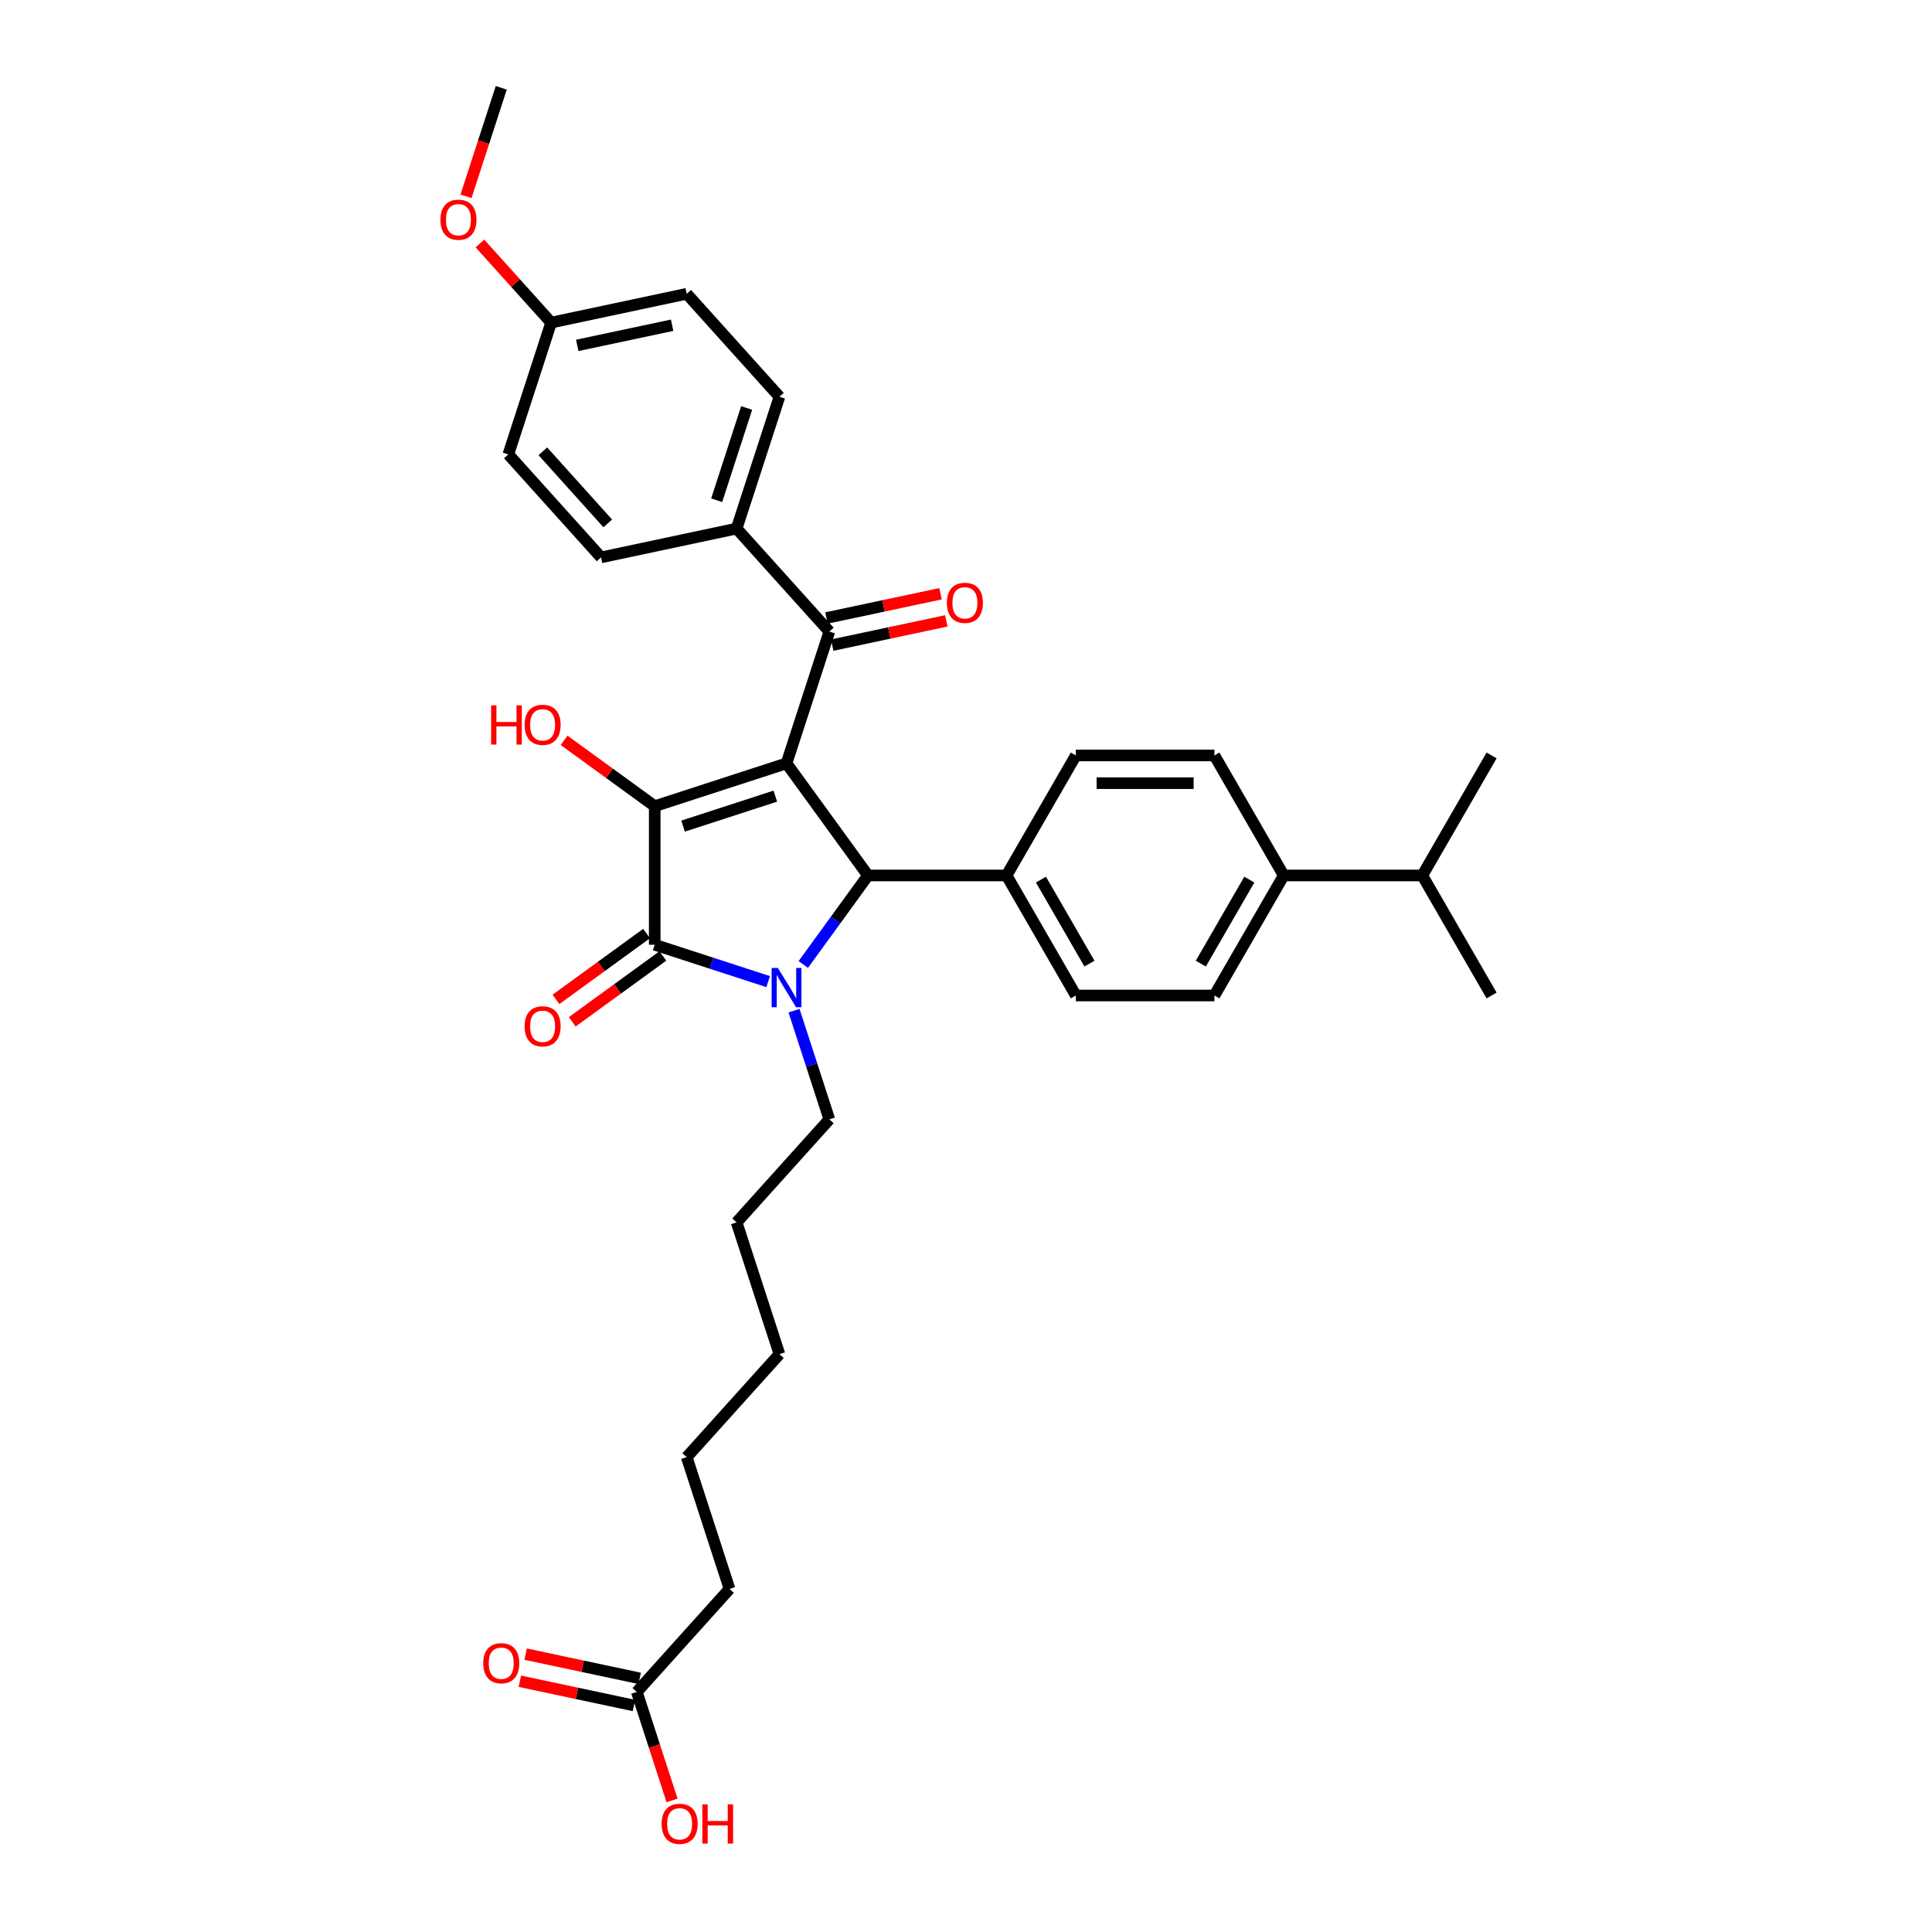 <?xml version='1.0' encoding='iso-8859-1'?>
<svg version='1.1' baseProfile='full'
              xmlns='http://www.w3.org/2000/svg'
                      xmlns:rdkit='http://www.rdkit.org/xml'
                      xmlns:xlink='http://www.w3.org/1999/xlink'
                  xml:space='preserve'
width='1000px' height='1000px' viewBox='0 0 1000 1000'>
<!-- END OF HEADER -->
<rect style='opacity:1.0;fill:#FFFFFF;stroke:none' width='1000' height='1000' x='0' y='0'> </rect>
<path class='bond-1' d='M 407.101,395.111 L 338.883,417.276' style='fill:none;fill-rule:evenodd;stroke:#000000;stroke-width:6px;stroke-linecap:butt;stroke-linejoin:miter;stroke-opacity:1' />
<path class='bond-1' d='M 401.301,412.079 L 353.549,427.595' style='fill:none;fill-rule:evenodd;stroke:#000000;stroke-width:6px;stroke-linecap:butt;stroke-linejoin:miter;stroke-opacity:1' />
<path class='bond-3' d='M 407.101,395.111 L 449.262,453.141' style='fill:none;fill-rule:evenodd;stroke:#000000;stroke-width:6px;stroke-linecap:butt;stroke-linejoin:miter;stroke-opacity:1' />
<path class='bond-4' d='M 407.101,395.111 L 429.267,326.893' style='fill:none;fill-rule:evenodd;stroke:#000000;stroke-width:6px;stroke-linecap:butt;stroke-linejoin:miter;stroke-opacity:1' />
<path class='bond-0' d='M 415.783,499.221 L 432.523,476.181' style='fill:none;fill-rule:evenodd;stroke:#0000FF;stroke-width:6px;stroke-linecap:butt;stroke-linejoin:miter;stroke-opacity:1' />
<path class='bond-0' d='M 432.523,476.181 L 449.262,453.141' style='fill:none;fill-rule:evenodd;stroke:#000000;stroke-width:6px;stroke-linecap:butt;stroke-linejoin:miter;stroke-opacity:1' />
<path class='bond-17' d='M 410.984,523.121 L 420.125,551.255' style='fill:none;fill-rule:evenodd;stroke:#0000FF;stroke-width:6px;stroke-linecap:butt;stroke-linejoin:miter;stroke-opacity:1' />
<path class='bond-17' d='M 420.125,551.255 L 429.267,579.389' style='fill:none;fill-rule:evenodd;stroke:#000000;stroke-width:6px;stroke-linecap:butt;stroke-linejoin:miter;stroke-opacity:1' />
<path class='bond-33' d='M 397.604,508.085 L 368.243,498.545' style='fill:none;fill-rule:evenodd;stroke:#0000FF;stroke-width:6px;stroke-linecap:butt;stroke-linejoin:miter;stroke-opacity:1' />
<path class='bond-33' d='M 368.243,498.545 L 338.883,489.005' style='fill:none;fill-rule:evenodd;stroke:#000000;stroke-width:6px;stroke-linecap:butt;stroke-linejoin:miter;stroke-opacity:1' />
<path class='bond-2' d='M 338.883,417.276 L 338.883,489.005' style='fill:none;fill-rule:evenodd;stroke:#000000;stroke-width:6px;stroke-linecap:butt;stroke-linejoin:miter;stroke-opacity:1' />
<path class='bond-11' d='M 338.883,417.276 L 315.427,400.234' style='fill:none;fill-rule:evenodd;stroke:#000000;stroke-width:6px;stroke-linecap:butt;stroke-linejoin:miter;stroke-opacity:1' />
<path class='bond-11' d='M 315.427,400.234 L 291.971,383.193' style='fill:none;fill-rule:evenodd;stroke:#FF0000;stroke-width:6px;stroke-linecap:butt;stroke-linejoin:miter;stroke-opacity:1' />
<path class='bond-6' d='M 334.667,483.202 L 311.211,500.244' style='fill:none;fill-rule:evenodd;stroke:#000000;stroke-width:6px;stroke-linecap:butt;stroke-linejoin:miter;stroke-opacity:1' />
<path class='bond-6' d='M 311.211,500.244 L 287.755,517.286' style='fill:none;fill-rule:evenodd;stroke:#FF0000;stroke-width:6px;stroke-linecap:butt;stroke-linejoin:miter;stroke-opacity:1' />
<path class='bond-6' d='M 343.099,494.808 L 319.643,511.85' style='fill:none;fill-rule:evenodd;stroke:#000000;stroke-width:6px;stroke-linecap:butt;stroke-linejoin:miter;stroke-opacity:1' />
<path class='bond-6' d='M 319.643,511.85 L 296.187,528.892' style='fill:none;fill-rule:evenodd;stroke:#FF0000;stroke-width:6px;stroke-linecap:butt;stroke-linejoin:miter;stroke-opacity:1' />
<path class='bond-5' d='M 449.262,453.141 L 520.991,453.141' style='fill:none;fill-rule:evenodd;stroke:#000000;stroke-width:6px;stroke-linecap:butt;stroke-linejoin:miter;stroke-opacity:1' />
<path class='bond-7' d='M 429.267,326.893 L 381.271,273.588' style='fill:none;fill-rule:evenodd;stroke:#000000;stroke-width:6px;stroke-linecap:butt;stroke-linejoin:miter;stroke-opacity:1' />
<path class='bond-9' d='M 430.758,333.909 L 460.28,327.634' style='fill:none;fill-rule:evenodd;stroke:#000000;stroke-width:6px;stroke-linecap:butt;stroke-linejoin:miter;stroke-opacity:1' />
<path class='bond-9' d='M 460.28,327.634 L 489.801,321.359' style='fill:none;fill-rule:evenodd;stroke:#FF0000;stroke-width:6px;stroke-linecap:butt;stroke-linejoin:miter;stroke-opacity:1' />
<path class='bond-9' d='M 427.775,319.876 L 457.297,313.601' style='fill:none;fill-rule:evenodd;stroke:#000000;stroke-width:6px;stroke-linecap:butt;stroke-linejoin:miter;stroke-opacity:1' />
<path class='bond-9' d='M 457.297,313.601 L 486.819,307.326' style='fill:none;fill-rule:evenodd;stroke:#FF0000;stroke-width:6px;stroke-linecap:butt;stroke-linejoin:miter;stroke-opacity:1' />
<path class='bond-13' d='M 520.991,453.141 L 556.856,391.022' style='fill:none;fill-rule:evenodd;stroke:#000000;stroke-width:6px;stroke-linecap:butt;stroke-linejoin:miter;stroke-opacity:1' />
<path class='bond-14' d='M 520.991,453.141 L 556.856,515.26' style='fill:none;fill-rule:evenodd;stroke:#000000;stroke-width:6px;stroke-linecap:butt;stroke-linejoin:miter;stroke-opacity:1' />
<path class='bond-14' d='M 538.795,455.286 L 563.9,498.769' style='fill:none;fill-rule:evenodd;stroke:#000000;stroke-width:6px;stroke-linecap:butt;stroke-linejoin:miter;stroke-opacity:1' />
<path class='bond-18' d='M 381.271,273.588 L 403.436,205.369' style='fill:none;fill-rule:evenodd;stroke:#000000;stroke-width:6px;stroke-linecap:butt;stroke-linejoin:miter;stroke-opacity:1' />
<path class='bond-18' d='M 370.952,258.922 L 386.467,211.169' style='fill:none;fill-rule:evenodd;stroke:#000000;stroke-width:6px;stroke-linecap:butt;stroke-linejoin:miter;stroke-opacity:1' />
<path class='bond-19' d='M 381.271,273.588 L 311.109,288.501' style='fill:none;fill-rule:evenodd;stroke:#000000;stroke-width:6px;stroke-linecap:butt;stroke-linejoin:miter;stroke-opacity:1' />
<path class='bond-8' d='M 329.609,875.74 L 377.605,822.435' style='fill:none;fill-rule:evenodd;stroke:#000000;stroke-width:6px;stroke-linecap:butt;stroke-linejoin:miter;stroke-opacity:1' />
<path class='bond-12' d='M 331.101,868.724 L 301.579,862.449' style='fill:none;fill-rule:evenodd;stroke:#000000;stroke-width:6px;stroke-linecap:butt;stroke-linejoin:miter;stroke-opacity:1' />
<path class='bond-12' d='M 301.579,862.449 L 272.057,856.174' style='fill:none;fill-rule:evenodd;stroke:#FF0000;stroke-width:6px;stroke-linecap:butt;stroke-linejoin:miter;stroke-opacity:1' />
<path class='bond-12' d='M 328.118,882.756 L 298.596,876.481' style='fill:none;fill-rule:evenodd;stroke:#000000;stroke-width:6px;stroke-linecap:butt;stroke-linejoin:miter;stroke-opacity:1' />
<path class='bond-12' d='M 298.596,876.481 L 269.075,870.206' style='fill:none;fill-rule:evenodd;stroke:#FF0000;stroke-width:6px;stroke-linecap:butt;stroke-linejoin:miter;stroke-opacity:1' />
<path class='bond-22' d='M 329.609,875.74 L 338.732,903.817' style='fill:none;fill-rule:evenodd;stroke:#000000;stroke-width:6px;stroke-linecap:butt;stroke-linejoin:miter;stroke-opacity:1' />
<path class='bond-22' d='M 338.732,903.817 L 347.855,931.893' style='fill:none;fill-rule:evenodd;stroke:#FF0000;stroke-width:6px;stroke-linecap:butt;stroke-linejoin:miter;stroke-opacity:1' />
<path class='bond-10' d='M 664.449,453.141 L 628.584,515.26' style='fill:none;fill-rule:evenodd;stroke:#000000;stroke-width:6px;stroke-linecap:butt;stroke-linejoin:miter;stroke-opacity:1' />
<path class='bond-10' d='M 646.645,455.286 L 621.54,498.769' style='fill:none;fill-rule:evenodd;stroke:#000000;stroke-width:6px;stroke-linecap:butt;stroke-linejoin:miter;stroke-opacity:1' />
<path class='bond-21' d='M 664.449,453.141 L 736.178,453.141' style='fill:none;fill-rule:evenodd;stroke:#000000;stroke-width:6px;stroke-linecap:butt;stroke-linejoin:miter;stroke-opacity:1' />
<path class='bond-35' d='M 664.449,453.141 L 628.584,391.022' style='fill:none;fill-rule:evenodd;stroke:#000000;stroke-width:6px;stroke-linecap:butt;stroke-linejoin:miter;stroke-opacity:1' />
<path class='bond-16' d='M 556.856,391.022 L 628.584,391.022' style='fill:none;fill-rule:evenodd;stroke:#000000;stroke-width:6px;stroke-linecap:butt;stroke-linejoin:miter;stroke-opacity:1' />
<path class='bond-16' d='M 567.615,405.367 L 617.825,405.367' style='fill:none;fill-rule:evenodd;stroke:#000000;stroke-width:6px;stroke-linecap:butt;stroke-linejoin:miter;stroke-opacity:1' />
<path class='bond-15' d='M 556.856,515.26 L 628.584,515.26' style='fill:none;fill-rule:evenodd;stroke:#000000;stroke-width:6px;stroke-linecap:butt;stroke-linejoin:miter;stroke-opacity:1' />
<path class='bond-30' d='M 429.267,579.389 L 381.271,632.694' style='fill:none;fill-rule:evenodd;stroke:#000000;stroke-width:6px;stroke-linecap:butt;stroke-linejoin:miter;stroke-opacity:1' />
<path class='bond-23' d='M 403.436,205.369 L 355.44,152.064' style='fill:none;fill-rule:evenodd;stroke:#000000;stroke-width:6px;stroke-linecap:butt;stroke-linejoin:miter;stroke-opacity:1' />
<path class='bond-24' d='M 311.109,288.501 L 263.113,235.196' style='fill:none;fill-rule:evenodd;stroke:#000000;stroke-width:6px;stroke-linecap:butt;stroke-linejoin:miter;stroke-opacity:1' />
<path class='bond-24' d='M 314.571,270.906 L 280.973,233.592' style='fill:none;fill-rule:evenodd;stroke:#000000;stroke-width:6px;stroke-linecap:butt;stroke-linejoin:miter;stroke-opacity:1' />
<path class='bond-20' d='M 285.279,166.978 L 263.113,235.196' style='fill:none;fill-rule:evenodd;stroke:#000000;stroke-width:6px;stroke-linecap:butt;stroke-linejoin:miter;stroke-opacity:1' />
<path class='bond-25' d='M 285.279,166.978 L 266.84,146.499' style='fill:none;fill-rule:evenodd;stroke:#000000;stroke-width:6px;stroke-linecap:butt;stroke-linejoin:miter;stroke-opacity:1' />
<path class='bond-25' d='M 266.84,146.499 L 248.401,126.021' style='fill:none;fill-rule:evenodd;stroke:#FF0000;stroke-width:6px;stroke-linecap:butt;stroke-linejoin:miter;stroke-opacity:1' />
<path class='bond-34' d='M 285.279,166.978 L 355.44,152.064' style='fill:none;fill-rule:evenodd;stroke:#000000;stroke-width:6px;stroke-linecap:butt;stroke-linejoin:miter;stroke-opacity:1' />
<path class='bond-34' d='M 298.785,178.773 L 347.898,168.334' style='fill:none;fill-rule:evenodd;stroke:#000000;stroke-width:6px;stroke-linecap:butt;stroke-linejoin:miter;stroke-opacity:1' />
<path class='bond-27' d='M 736.178,453.141 L 772.042,515.26' style='fill:none;fill-rule:evenodd;stroke:#000000;stroke-width:6px;stroke-linecap:butt;stroke-linejoin:miter;stroke-opacity:1' />
<path class='bond-28' d='M 736.178,453.141 L 772.042,391.022' style='fill:none;fill-rule:evenodd;stroke:#000000;stroke-width:6px;stroke-linecap:butt;stroke-linejoin:miter;stroke-opacity:1' />
<path class='bond-29' d='M 241.203,101.608 L 250.325,73.531' style='fill:none;fill-rule:evenodd;stroke:#FF0000;stroke-width:6px;stroke-linecap:butt;stroke-linejoin:miter;stroke-opacity:1' />
<path class='bond-29' d='M 250.325,73.531 L 259.448,45.455' style='fill:none;fill-rule:evenodd;stroke:#000000;stroke-width:6px;stroke-linecap:butt;stroke-linejoin:miter;stroke-opacity:1' />
<path class='bond-26' d='M 377.605,822.435 L 355.44,754.217' style='fill:none;fill-rule:evenodd;stroke:#000000;stroke-width:6px;stroke-linecap:butt;stroke-linejoin:miter;stroke-opacity:1' />
<path class='bond-32' d='M 381.271,632.694 L 403.436,700.912' style='fill:none;fill-rule:evenodd;stroke:#000000;stroke-width:6px;stroke-linecap:butt;stroke-linejoin:miter;stroke-opacity:1' />
<path class='bond-31' d='M 355.44,754.217 L 403.436,700.912' style='fill:none;fill-rule:evenodd;stroke:#000000;stroke-width:6px;stroke-linecap:butt;stroke-linejoin:miter;stroke-opacity:1' />
<path  class='atom-1' d='M 402.611 501.014
L 409.267 511.773
Q 409.927 512.835, 410.989 514.757
Q 412.05 516.679, 412.108 516.794
L 412.108 501.014
L 414.805 501.014
L 414.805 521.327
L 412.022 521.327
L 404.877 509.564
Q 404.045 508.187, 403.156 506.609
Q 402.295 505.031, 402.037 504.543
L 402.037 521.327
L 399.397 521.327
L 399.397 501.014
L 402.611 501.014
' fill='#0000FF'/>
<path  class='atom-7' d='M 271.528 531.224
Q 271.528 526.346, 273.938 523.62
Q 276.348 520.895, 280.853 520.895
Q 285.358 520.895, 287.768 523.62
Q 290.178 526.346, 290.178 531.224
Q 290.178 536.159, 287.739 538.97
Q 285.3 541.753, 280.853 541.753
Q 276.377 541.753, 273.938 538.97
Q 271.528 536.187, 271.528 531.224
M 280.853 539.458
Q 283.952 539.458, 285.616 537.392
Q 287.309 535.298, 287.309 531.224
Q 287.309 527.236, 285.616 525.227
Q 283.952 523.19, 280.853 523.19
Q 277.754 523.19, 276.061 525.198
Q 274.397 527.207, 274.397 531.224
Q 274.397 535.327, 276.061 537.392
Q 277.754 539.458, 280.853 539.458
' fill='#FF0000'/>
<path  class='atom-10' d='M 490.103 312.037
Q 490.103 307.159, 492.513 304.433
Q 494.923 301.708, 499.428 301.708
Q 503.933 301.708, 506.343 304.433
Q 508.753 307.159, 508.753 312.037
Q 508.753 316.972, 506.314 319.783
Q 503.875 322.566, 499.428 322.566
Q 494.952 322.566, 492.513 319.783
Q 490.103 317, 490.103 312.037
M 499.428 320.271
Q 502.527 320.271, 504.191 318.205
Q 505.884 316.111, 505.884 312.037
Q 505.884 308.049, 504.191 306.04
Q 502.527 304.003, 499.428 304.003
Q 496.329 304.003, 494.636 306.011
Q 492.972 308.02, 492.972 312.037
Q 492.972 316.14, 494.636 318.205
Q 496.329 320.271, 499.428 320.271
' fill='#FF0000'/>
<path  class='atom-12' d='M 254.199 365.073
L 256.953 365.073
L 256.953 373.709
L 267.339 373.709
L 267.339 365.073
L 270.094 365.073
L 270.094 385.387
L 267.339 385.387
L 267.339 376.004
L 256.953 376.004
L 256.953 385.387
L 254.199 385.387
L 254.199 365.073
' fill='#FF0000'/>
<path  class='atom-12' d='M 271.528 375.172
Q 271.528 370.295, 273.938 367.569
Q 276.348 364.843, 280.853 364.843
Q 285.358 364.843, 287.768 367.569
Q 290.178 370.295, 290.178 375.172
Q 290.178 380.107, 287.739 382.919
Q 285.3 385.702, 280.853 385.702
Q 276.377 385.702, 273.938 382.919
Q 271.528 380.136, 271.528 375.172
M 280.853 383.407
Q 283.952 383.407, 285.616 381.341
Q 287.309 379.247, 287.309 375.172
Q 287.309 371.184, 285.616 369.176
Q 283.952 367.139, 280.853 367.139
Q 277.754 367.139, 276.061 369.147
Q 274.397 371.156, 274.397 375.172
Q 274.397 379.275, 276.061 381.341
Q 277.754 383.407, 280.853 383.407
' fill='#FF0000'/>
<path  class='atom-13' d='M 250.123 860.884
Q 250.123 856.007, 252.533 853.281
Q 254.943 850.555, 259.448 850.555
Q 263.953 850.555, 266.363 853.281
Q 268.773 856.007, 268.773 860.884
Q 268.773 865.819, 266.334 868.631
Q 263.895 871.414, 259.448 871.414
Q 254.972 871.414, 252.533 868.631
Q 250.123 865.848, 250.123 860.884
M 259.448 869.119
Q 262.547 869.119, 264.211 867.053
Q 265.904 864.958, 265.904 860.884
Q 265.904 856.896, 264.211 854.888
Q 262.547 852.851, 259.448 852.851
Q 256.349 852.851, 254.656 854.859
Q 252.992 856.867, 252.992 860.884
Q 252.992 864.987, 254.656 867.053
Q 256.349 869.119, 259.448 869.119
' fill='#FF0000'/>
<path  class='atom-23' d='M 342.45 944.016
Q 342.45 939.138, 344.86 936.412
Q 347.27 933.687, 351.775 933.687
Q 356.279 933.687, 358.69 936.412
Q 361.1 939.138, 361.1 944.016
Q 361.1 948.951, 358.661 951.762
Q 356.222 954.545, 351.775 954.545
Q 347.299 954.545, 344.86 951.762
Q 342.45 948.979, 342.45 944.016
M 351.775 952.25
Q 354.874 952.25, 356.538 950.184
Q 358.23 948.09, 358.23 944.016
Q 358.23 940.028, 356.538 938.019
Q 354.874 935.982, 351.775 935.982
Q 348.676 935.982, 346.983 937.99
Q 345.319 939.999, 345.319 944.016
Q 345.319 948.119, 346.983 950.184
Q 348.676 952.25, 351.775 952.25
' fill='#FF0000'/>
<path  class='atom-23' d='M 363.538 933.916
L 366.293 933.916
L 366.293 942.552
L 376.679 942.552
L 376.679 933.916
L 379.434 933.916
L 379.434 954.23
L 376.679 954.23
L 376.679 944.848
L 366.293 944.848
L 366.293 954.23
L 363.538 954.23
L 363.538 933.916
' fill='#FF0000'/>
<path  class='atom-26' d='M 227.958 113.73
Q 227.958 108.853, 230.368 106.127
Q 232.778 103.401, 237.283 103.401
Q 241.787 103.401, 244.197 106.127
Q 246.607 108.853, 246.607 113.73
Q 246.607 118.665, 244.169 121.477
Q 241.73 124.26, 237.283 124.26
Q 232.807 124.26, 230.368 121.477
Q 227.958 118.694, 227.958 113.73
M 237.283 121.965
Q 240.381 121.965, 242.045 119.899
Q 243.738 117.804, 243.738 113.73
Q 243.738 109.742, 242.045 107.734
Q 240.381 105.697, 237.283 105.697
Q 234.184 105.697, 232.491 107.705
Q 230.827 109.713, 230.827 113.73
Q 230.827 117.833, 232.491 119.899
Q 234.184 121.965, 237.283 121.965
' fill='#FF0000'/>
</svg>
